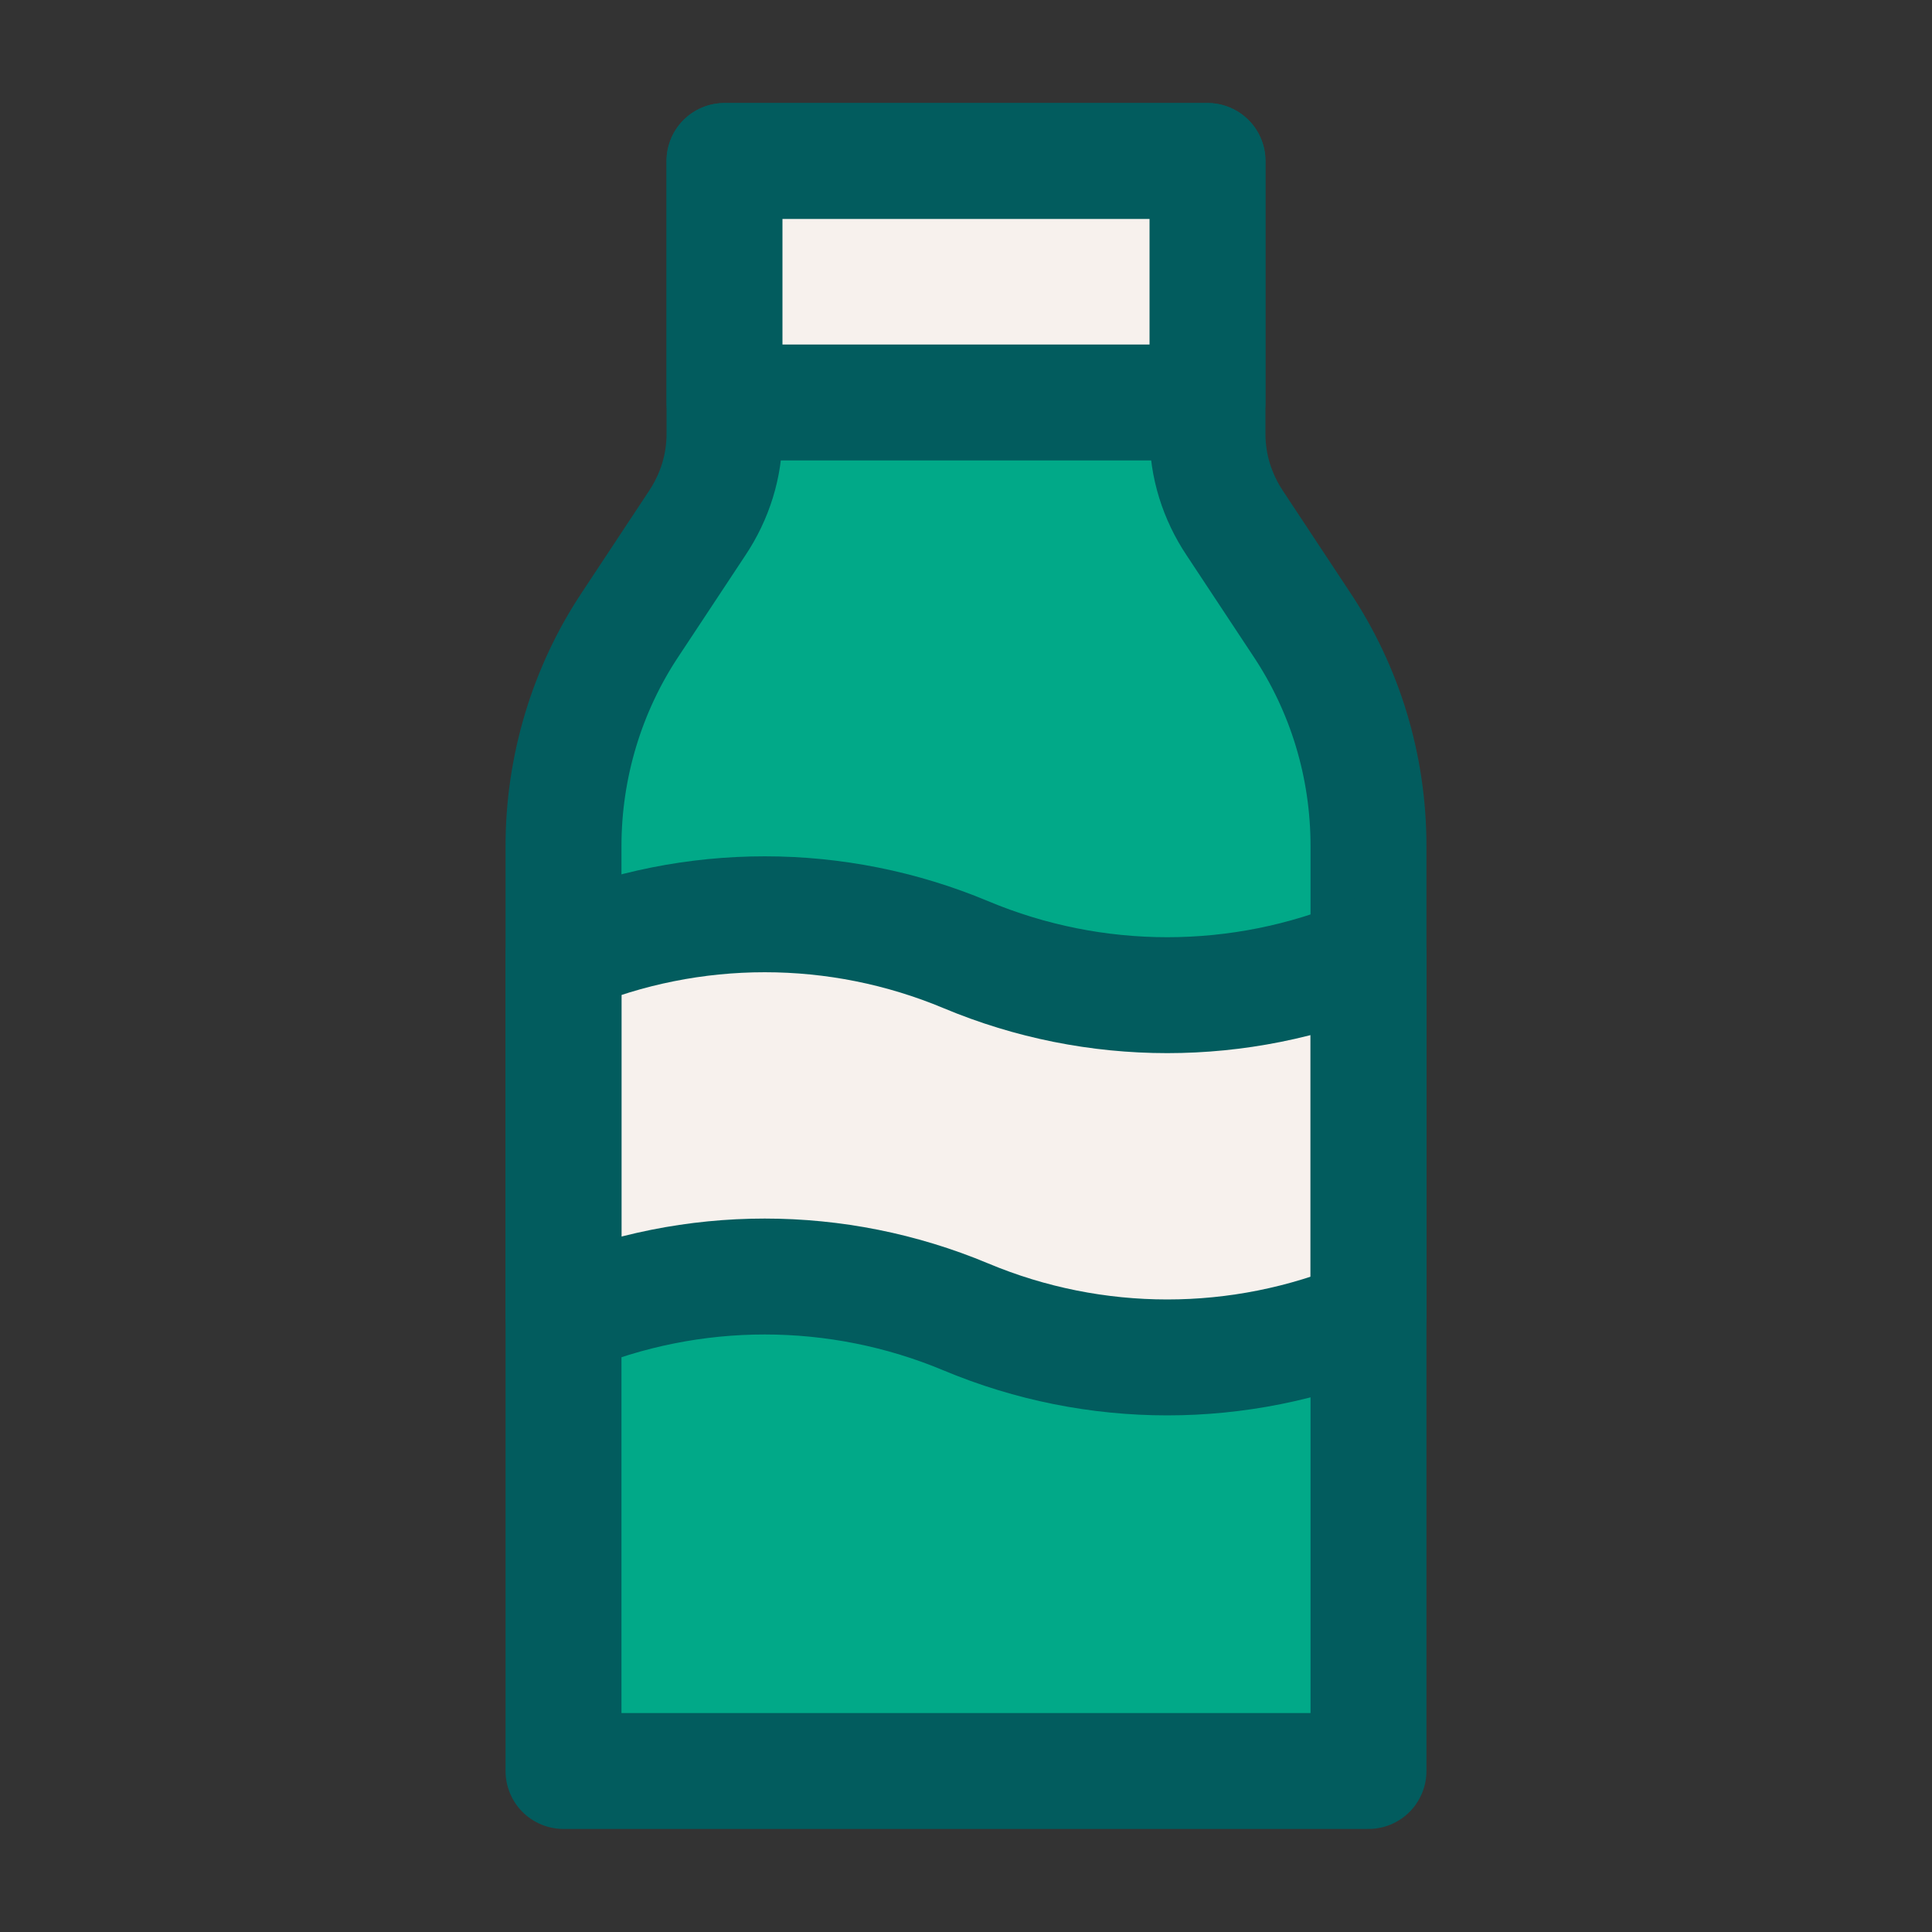 <svg width="100" height="100" viewBox="0 0 100 100" fill="none" xmlns="http://www.w3.org/2000/svg">
<rect x="0" y="0" width="100" height="100" fill="#333333" stroke="none"/>
<g clip-path="url(#clip0_17236_8272)">
<path d="M50.417 48.459C56.5 51 64.542 51.125 70.833 48.834V43.792C70.833 39.667 69.625 35.667 67.333 32.25L63.917 27.084C63.25 26.084 62.875 24.917 62.708 23.709H37.292C37.125 24.917 36.75 26.042 36.083 27.084L32.667 32.25C30.375 35.667 29.167 39.709 29.167 43.792V89.667C29.167 90.771 30.062 91.667 31.167 91.667H68.833C69.938 91.667 70.833 90.771 70.833 89.667V69.792C67.833 70.792 64.5 71.292 61.167 71.292C57.125 71.292 53.083 70.584 49.625 69.125C43.542 66.584 35.542 66.459 29.25 68.709V47.75C35.917 45.584 44.125 45.792 50.417 48.417V48.459Z" fill="#01A988"/>
<path d="M50.417 67.209C56.5 69.75 64.542 69.875 70.833 67.584V51.042C64.167 53.209 55.917 53 49.583 50.375C43.5 47.834 35.458 47.75 29.167 50V66.542C32.167 65.542 35.5 65.042 38.833 65.042C42.875 65.042 46.917 65.75 50.375 67.209H50.417Z" fill="#F7F1ED"/>
<path d="M60.5 8.334H39.5C38.395 8.334 37.5 9.229 37.5 10.334V21.667H62.5V10.334C62.5 9.229 61.605 8.334 60.5 8.334Z" fill="#01A988"/>
</g>
<path d="M37.5 8.333V22.458C37.5 24.125 37 25.708 36.083 27.083L32.667 32.25C30.375 35.666 29.167 39.708 29.167 43.791V91.666H70.833V43.791C70.833 39.666 69.625 35.666 67.333 32.25L63.917 27.083C63 25.708 62.5 24.125 62.5 22.458V8.333H37.5Z" stroke="#025C5E" stroke-width="6" stroke-linecap="square" stroke-linejoin="round"/>
<path d="M70.833 68.166C64.167 70.958 56.667 70.958 50 68.166C43.333 65.375 35.833 65.375 29.167 68.166V49.416C35.833 46.625 43.333 46.625 50 49.416C56.667 52.208 64.167 52.208 70.833 49.416V68.166Z" stroke="#025C5E" stroke-width="6" stroke-linejoin="round"/>
<path d="M62.5 8.333H37.5V20.833H62.5V8.333Z" fill="#F7F1ED" stroke="#025C5E" stroke-width="6" stroke-linecap="square" stroke-linejoin="round"/>
<defs>
<clipPath id="clip0_17236_8272">
<rect width="41.667" height="83.333" fill="white" transform="translate(29.167 8.334)"/>
</clipPath>
</defs>
</svg>
